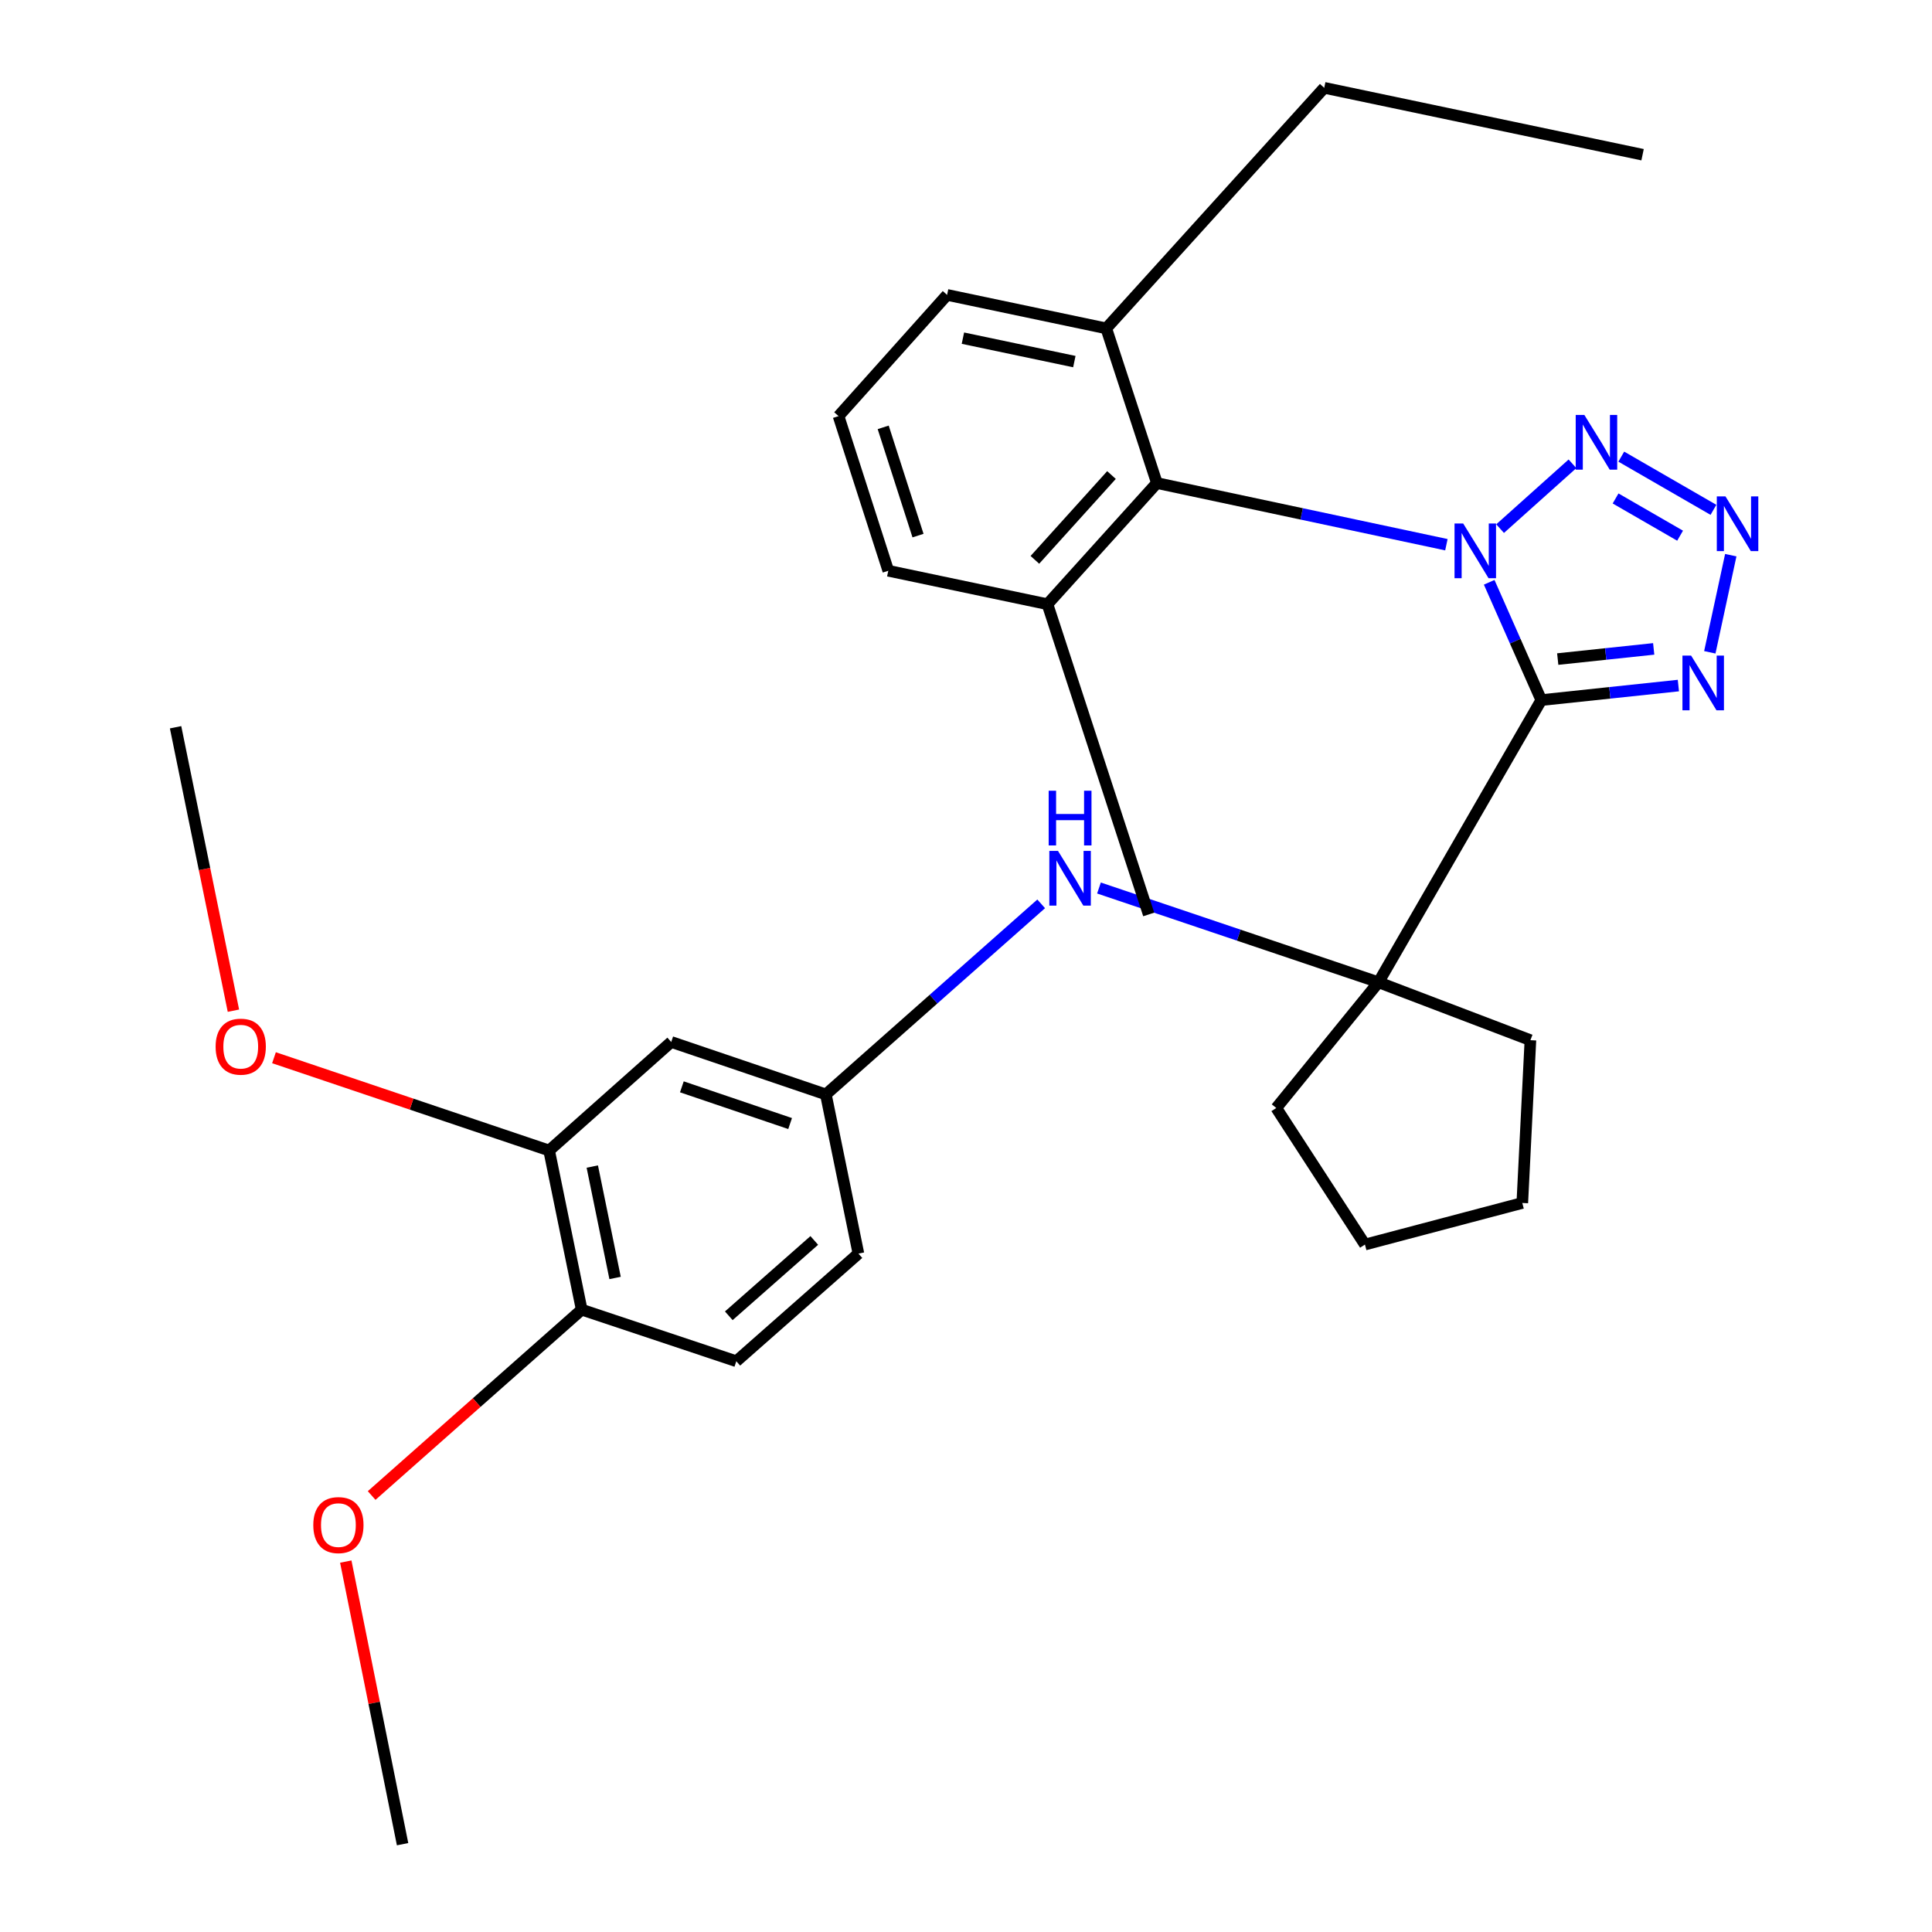 <?xml version='1.0' encoding='iso-8859-1'?>
<svg version='1.1' baseProfile='full'
              xmlns='http://www.w3.org/2000/svg'
                      xmlns:rdkit='http://www.rdkit.org/xml'
                      xmlns:xlink='http://www.w3.org/1999/xlink'
                  xml:space='preserve'
width='1000px' height='1000px' viewBox='0 0 1000 1000'>
<!-- END OF HEADER -->
<rect style='opacity:1.0;fill:#FFFFFF;stroke:none' width='1000' height='1000' x='0' y='0'> </rect>
<path class='bond-0' d='M 770.8,301.396 L 784.283,331.883' style='fill:none;fill-rule:evenodd;stroke:#0000FF;stroke-width:6px;stroke-linecap:butt;stroke-linejoin:miter;stroke-opacity:1' />
<path class='bond-0' d='M 784.283,331.883 L 797.767,362.37' style='fill:none;fill-rule:evenodd;stroke:#000000;stroke-width:6px;stroke-linecap:butt;stroke-linejoin:miter;stroke-opacity:1' />
<path class='bond-1' d='M 776.449,273.618 L 813.91,240.062' style='fill:none;fill-rule:evenodd;stroke:#0000FF;stroke-width:6px;stroke-linecap:butt;stroke-linejoin:miter;stroke-opacity:1' />
<path class='bond-5' d='M 748.651,281.94 L 673.73,265.984' style='fill:none;fill-rule:evenodd;stroke:#0000FF;stroke-width:6px;stroke-linecap:butt;stroke-linejoin:miter;stroke-opacity:1' />
<path class='bond-5' d='M 673.73,265.984 L 598.81,250.029' style='fill:none;fill-rule:evenodd;stroke:#000000;stroke-width:6px;stroke-linecap:butt;stroke-linejoin:miter;stroke-opacity:1' />
<path class='bond-3' d='M 797.767,362.37 L 833.246,358.608' style='fill:none;fill-rule:evenodd;stroke:#000000;stroke-width:6px;stroke-linecap:butt;stroke-linejoin:miter;stroke-opacity:1' />
<path class='bond-3' d='M 833.246,358.608 L 868.726,354.846' style='fill:none;fill-rule:evenodd;stroke:#0000FF;stroke-width:6px;stroke-linecap:butt;stroke-linejoin:miter;stroke-opacity:1' />
<path class='bond-3' d='M 806.278,341.133 L 831.114,338.499' style='fill:none;fill-rule:evenodd;stroke:#000000;stroke-width:6px;stroke-linecap:butt;stroke-linejoin:miter;stroke-opacity:1' />
<path class='bond-3' d='M 831.114,338.499 L 855.95,335.866' style='fill:none;fill-rule:evenodd;stroke:#0000FF;stroke-width:6px;stroke-linecap:butt;stroke-linejoin:miter;stroke-opacity:1' />
<path class='bond-4' d='M 797.767,362.37 L 713.51,508.426' style='fill:none;fill-rule:evenodd;stroke:#000000;stroke-width:6px;stroke-linecap:butt;stroke-linejoin:miter;stroke-opacity:1' />
<path class='bond-2' d='M 839.172,236.357 L 886.88,263.892' style='fill:none;fill-rule:evenodd;stroke:#0000FF;stroke-width:6px;stroke-linecap:butt;stroke-linejoin:miter;stroke-opacity:1' />
<path class='bond-2' d='M 836.22,258.001 L 869.616,277.275' style='fill:none;fill-rule:evenodd;stroke:#0000FF;stroke-width:6px;stroke-linecap:butt;stroke-linejoin:miter;stroke-opacity:1' />
<path class='bond-29' d='M 895.846,287.36 L 884.995,337.633' style='fill:none;fill-rule:evenodd;stroke:#0000FF;stroke-width:6px;stroke-linecap:butt;stroke-linejoin:miter;stroke-opacity:1' />
<path class='bond-6' d='M 713.51,508.426 L 641.167,484.03' style='fill:none;fill-rule:evenodd;stroke:#000000;stroke-width:6px;stroke-linecap:butt;stroke-linejoin:miter;stroke-opacity:1' />
<path class='bond-6' d='M 641.167,484.03 L 568.825,459.634' style='fill:none;fill-rule:evenodd;stroke:#0000FF;stroke-width:6px;stroke-linecap:butt;stroke-linejoin:miter;stroke-opacity:1' />
<path class='bond-16' d='M 713.51,508.426 L 792.138,538.398' style='fill:none;fill-rule:evenodd;stroke:#000000;stroke-width:6px;stroke-linecap:butt;stroke-linejoin:miter;stroke-opacity:1' />
<path class='bond-17' d='M 713.51,508.426 L 660.597,573.494' style='fill:none;fill-rule:evenodd;stroke:#000000;stroke-width:6px;stroke-linecap:butt;stroke-linejoin:miter;stroke-opacity:1' />
<path class='bond-11' d='M 598.81,250.029 L 542.167,312.738' style='fill:none;fill-rule:evenodd;stroke:#000000;stroke-width:6px;stroke-linecap:butt;stroke-linejoin:miter;stroke-opacity:1' />
<path class='bond-11' d='M 575.307,245.881 L 535.657,289.777' style='fill:none;fill-rule:evenodd;stroke:#000000;stroke-width:6px;stroke-linecap:butt;stroke-linejoin:miter;stroke-opacity:1' />
<path class='bond-12' d='M 598.81,250.029 L 572.6,169.974' style='fill:none;fill-rule:evenodd;stroke:#000000;stroke-width:6px;stroke-linecap:butt;stroke-linejoin:miter;stroke-opacity:1' />
<path class='bond-9' d='M 538.913,467.833 L 483.189,517.153' style='fill:none;fill-rule:evenodd;stroke:#0000FF;stroke-width:6px;stroke-linecap:butt;stroke-linejoin:miter;stroke-opacity:1' />
<path class='bond-9' d='M 483.189,517.153 L 427.466,566.473' style='fill:none;fill-rule:evenodd;stroke:#000000;stroke-width:6px;stroke-linecap:butt;stroke-linejoin:miter;stroke-opacity:1' />
<path class='bond-7' d='M 347.423,539.32 L 427.466,566.473' style='fill:none;fill-rule:evenodd;stroke:#000000;stroke-width:6px;stroke-linecap:butt;stroke-linejoin:miter;stroke-opacity:1' />
<path class='bond-7' d='M 352.933,562.542 L 408.963,581.549' style='fill:none;fill-rule:evenodd;stroke:#000000;stroke-width:6px;stroke-linecap:butt;stroke-linejoin:miter;stroke-opacity:1' />
<path class='bond-8' d='M 347.423,539.32 L 284.23,595.502' style='fill:none;fill-rule:evenodd;stroke:#000000;stroke-width:6px;stroke-linecap:butt;stroke-linejoin:miter;stroke-opacity:1' />
<path class='bond-15' d='M 284.23,595.502 L 213.023,571.487' style='fill:none;fill-rule:evenodd;stroke:#000000;stroke-width:6px;stroke-linecap:butt;stroke-linejoin:miter;stroke-opacity:1' />
<path class='bond-15' d='M 213.023,571.487 L 141.816,547.472' style='fill:none;fill-rule:evenodd;stroke:#FF0000;stroke-width:6px;stroke-linecap:butt;stroke-linejoin:miter;stroke-opacity:1' />
<path class='bond-32' d='M 284.23,595.502 L 301.082,677.882' style='fill:none;fill-rule:evenodd;stroke:#000000;stroke-width:6px;stroke-linecap:butt;stroke-linejoin:miter;stroke-opacity:1' />
<path class='bond-32' d='M 306.569,603.806 L 318.365,661.472' style='fill:none;fill-rule:evenodd;stroke:#000000;stroke-width:6px;stroke-linecap:butt;stroke-linejoin:miter;stroke-opacity:1' />
<path class='bond-14' d='M 427.466,566.473 L 444.317,648.864' style='fill:none;fill-rule:evenodd;stroke:#000000;stroke-width:6px;stroke-linecap:butt;stroke-linejoin:miter;stroke-opacity:1' />
<path class='bond-10' d='M 301.082,677.882 L 381.114,704.574' style='fill:none;fill-rule:evenodd;stroke:#000000;stroke-width:6px;stroke-linecap:butt;stroke-linejoin:miter;stroke-opacity:1' />
<path class='bond-18' d='M 301.082,677.882 L 246.722,725.981' style='fill:none;fill-rule:evenodd;stroke:#000000;stroke-width:6px;stroke-linecap:butt;stroke-linejoin:miter;stroke-opacity:1' />
<path class='bond-18' d='M 246.722,725.981 L 192.362,774.08' style='fill:none;fill-rule:evenodd;stroke:#FF0000;stroke-width:6px;stroke-linecap:butt;stroke-linejoin:miter;stroke-opacity:1' />
<path class='bond-20' d='M 542.167,312.738 L 459.776,295.426' style='fill:none;fill-rule:evenodd;stroke:#000000;stroke-width:6px;stroke-linecap:butt;stroke-linejoin:miter;stroke-opacity:1' />
<path class='bond-23' d='M 542.167,312.738 L 594.574,473.319' style='fill:none;fill-rule:evenodd;stroke:#000000;stroke-width:6px;stroke-linecap:butt;stroke-linejoin:miter;stroke-opacity:1' />
<path class='bond-21' d='M 572.6,169.974 L 490.209,152.64' style='fill:none;fill-rule:evenodd;stroke:#000000;stroke-width:6px;stroke-linecap:butt;stroke-linejoin:miter;stroke-opacity:1' />
<path class='bond-21' d='M 556.078,187.162 L 498.404,175.028' style='fill:none;fill-rule:evenodd;stroke:#000000;stroke-width:6px;stroke-linecap:butt;stroke-linejoin:miter;stroke-opacity:1' />
<path class='bond-22' d='M 572.6,169.974 L 685.414,45.455' style='fill:none;fill-rule:evenodd;stroke:#000000;stroke-width:6px;stroke-linecap:butt;stroke-linejoin:miter;stroke-opacity:1' />
<path class='bond-13' d='M 381.114,704.574 L 444.317,648.864' style='fill:none;fill-rule:evenodd;stroke:#000000;stroke-width:6px;stroke-linecap:butt;stroke-linejoin:miter;stroke-opacity:1' />
<path class='bond-13' d='M 377.223,681.048 L 421.466,642.051' style='fill:none;fill-rule:evenodd;stroke:#000000;stroke-width:6px;stroke-linecap:butt;stroke-linejoin:miter;stroke-opacity:1' />
<path class='bond-24' d='M 120.821,523.131 L 105.85,449.778' style='fill:none;fill-rule:evenodd;stroke:#FF0000;stroke-width:6px;stroke-linecap:butt;stroke-linejoin:miter;stroke-opacity:1' />
<path class='bond-24' d='M 105.85,449.778 L 90.879,376.424' style='fill:none;fill-rule:evenodd;stroke:#000000;stroke-width:6px;stroke-linecap:butt;stroke-linejoin:miter;stroke-opacity:1' />
<path class='bond-27' d='M 792.138,538.398 L 787.937,622.655' style='fill:none;fill-rule:evenodd;stroke:#000000;stroke-width:6px;stroke-linecap:butt;stroke-linejoin:miter;stroke-opacity:1' />
<path class='bond-26' d='M 660.597,573.494 L 706.489,644.179' style='fill:none;fill-rule:evenodd;stroke:#000000;stroke-width:6px;stroke-linecap:butt;stroke-linejoin:miter;stroke-opacity:1' />
<path class='bond-25' d='M 178.972,808.276 L 193.675,881.411' style='fill:none;fill-rule:evenodd;stroke:#FF0000;stroke-width:6px;stroke-linecap:butt;stroke-linejoin:miter;stroke-opacity:1' />
<path class='bond-25' d='M 193.675,881.411 L 208.377,954.545' style='fill:none;fill-rule:evenodd;stroke:#000000;stroke-width:6px;stroke-linecap:butt;stroke-linejoin:miter;stroke-opacity:1' />
<path class='bond-19' d='M 434.027,215.382 L 490.209,152.64' style='fill:none;fill-rule:evenodd;stroke:#000000;stroke-width:6px;stroke-linecap:butt;stroke-linejoin:miter;stroke-opacity:1' />
<path class='bond-30' d='M 434.027,215.382 L 459.776,295.426' style='fill:none;fill-rule:evenodd;stroke:#000000;stroke-width:6px;stroke-linecap:butt;stroke-linejoin:miter;stroke-opacity:1' />
<path class='bond-30' d='M 457.139,221.197 L 475.163,277.227' style='fill:none;fill-rule:evenodd;stroke:#000000;stroke-width:6px;stroke-linecap:butt;stroke-linejoin:miter;stroke-opacity:1' />
<path class='bond-28' d='M 685.414,45.455 L 850.196,80.078' style='fill:none;fill-rule:evenodd;stroke:#000000;stroke-width:6px;stroke-linecap:butt;stroke-linejoin:miter;stroke-opacity:1' />
<path class='bond-31' d='M 706.489,644.179 L 787.937,622.655' style='fill:none;fill-rule:evenodd;stroke:#000000;stroke-width:6px;stroke-linecap:butt;stroke-linejoin:miter;stroke-opacity:1' />
<path  class='atom-0' d='M 757.343 270.964
L 766.623 285.964
Q 767.543 287.444, 769.023 290.124
Q 770.503 292.804, 770.583 292.964
L 770.583 270.964
L 774.343 270.964
L 774.343 299.284
L 770.463 299.284
L 760.503 282.884
Q 759.343 280.964, 758.103 278.764
Q 756.903 276.564, 756.543 275.884
L 756.543 299.284
L 752.863 299.284
L 752.863 270.964
L 757.343 270.964
' fill='#0000FF'/>
<path  class='atom-2' d='M 820.064 214.782
L 829.344 229.782
Q 830.264 231.262, 831.744 233.942
Q 833.224 236.622, 833.304 236.782
L 833.304 214.782
L 837.064 214.782
L 837.064 243.102
L 833.184 243.102
L 823.224 226.702
Q 822.064 224.782, 820.824 222.582
Q 819.624 220.382, 819.264 219.702
L 819.264 243.102
L 815.584 243.102
L 815.584 214.782
L 820.064 214.782
' fill='#0000FF'/>
<path  class='atom-3' d='M 893.097 256.933
L 902.377 271.933
Q 903.297 273.413, 904.777 276.093
Q 906.257 278.773, 906.337 278.933
L 906.337 256.933
L 910.097 256.933
L 910.097 285.253
L 906.217 285.253
L 896.257 268.853
Q 895.097 266.933, 893.857 264.733
Q 892.657 262.533, 892.297 261.853
L 892.297 285.253
L 888.617 285.253
L 888.617 256.933
L 893.097 256.933
' fill='#0000FF'/>
<path  class='atom-4' d='M 875.313 339.324
L 884.593 354.324
Q 885.513 355.804, 886.993 358.484
Q 888.473 361.164, 888.553 361.324
L 888.553 339.324
L 892.313 339.324
L 892.313 367.644
L 888.433 367.644
L 878.473 351.244
Q 877.313 349.324, 876.073 347.124
Q 874.873 344.924, 874.513 344.244
L 874.513 367.644
L 870.833 367.644
L 870.833 339.324
L 875.313 339.324
' fill='#0000FF'/>
<path  class='atom-7' d='M 547.613 440.432
L 556.893 455.432
Q 557.813 456.912, 559.293 459.592
Q 560.773 462.272, 560.853 462.432
L 560.853 440.432
L 564.613 440.432
L 564.613 468.752
L 560.733 468.752
L 550.773 452.352
Q 549.613 450.432, 548.373 448.232
Q 547.173 446.032, 546.813 445.352
L 546.813 468.752
L 543.133 468.752
L 543.133 440.432
L 547.613 440.432
' fill='#0000FF'/>
<path  class='atom-7' d='M 542.793 409.28
L 546.633 409.28
L 546.633 421.32
L 561.113 421.32
L 561.113 409.28
L 564.953 409.28
L 564.953 437.6
L 561.113 437.6
L 561.113 424.52
L 546.633 424.52
L 546.633 437.6
L 542.793 437.6
L 542.793 409.28
' fill='#0000FF'/>
<path  class='atom-16' d='M 111.604 541.748
Q 111.604 534.948, 114.964 531.148
Q 118.324 527.348, 124.604 527.348
Q 130.884 527.348, 134.244 531.148
Q 137.604 534.948, 137.604 541.748
Q 137.604 548.628, 134.204 552.548
Q 130.804 556.428, 124.604 556.428
Q 118.364 556.428, 114.964 552.548
Q 111.604 548.668, 111.604 541.748
M 124.604 553.228
Q 128.924 553.228, 131.244 550.348
Q 133.604 547.428, 133.604 541.748
Q 133.604 536.188, 131.244 533.388
Q 128.924 530.548, 124.604 530.548
Q 120.284 530.548, 117.924 533.348
Q 115.604 536.148, 115.604 541.748
Q 115.604 547.468, 117.924 550.348
Q 120.284 553.228, 124.604 553.228
' fill='#FF0000'/>
<path  class='atom-19' d='M 162.158 789.382
Q 162.158 782.582, 165.518 778.782
Q 168.878 774.982, 175.158 774.982
Q 181.438 774.982, 184.798 778.782
Q 188.158 782.582, 188.158 789.382
Q 188.158 796.262, 184.758 800.182
Q 181.358 804.062, 175.158 804.062
Q 168.918 804.062, 165.518 800.182
Q 162.158 796.302, 162.158 789.382
M 175.158 800.862
Q 179.478 800.862, 181.798 797.982
Q 184.158 795.062, 184.158 789.382
Q 184.158 783.822, 181.798 781.022
Q 179.478 778.182, 175.158 778.182
Q 170.838 778.182, 168.478 780.982
Q 166.158 783.782, 166.158 789.382
Q 166.158 795.102, 168.478 797.982
Q 170.838 800.862, 175.158 800.862
' fill='#FF0000'/>
</svg>

